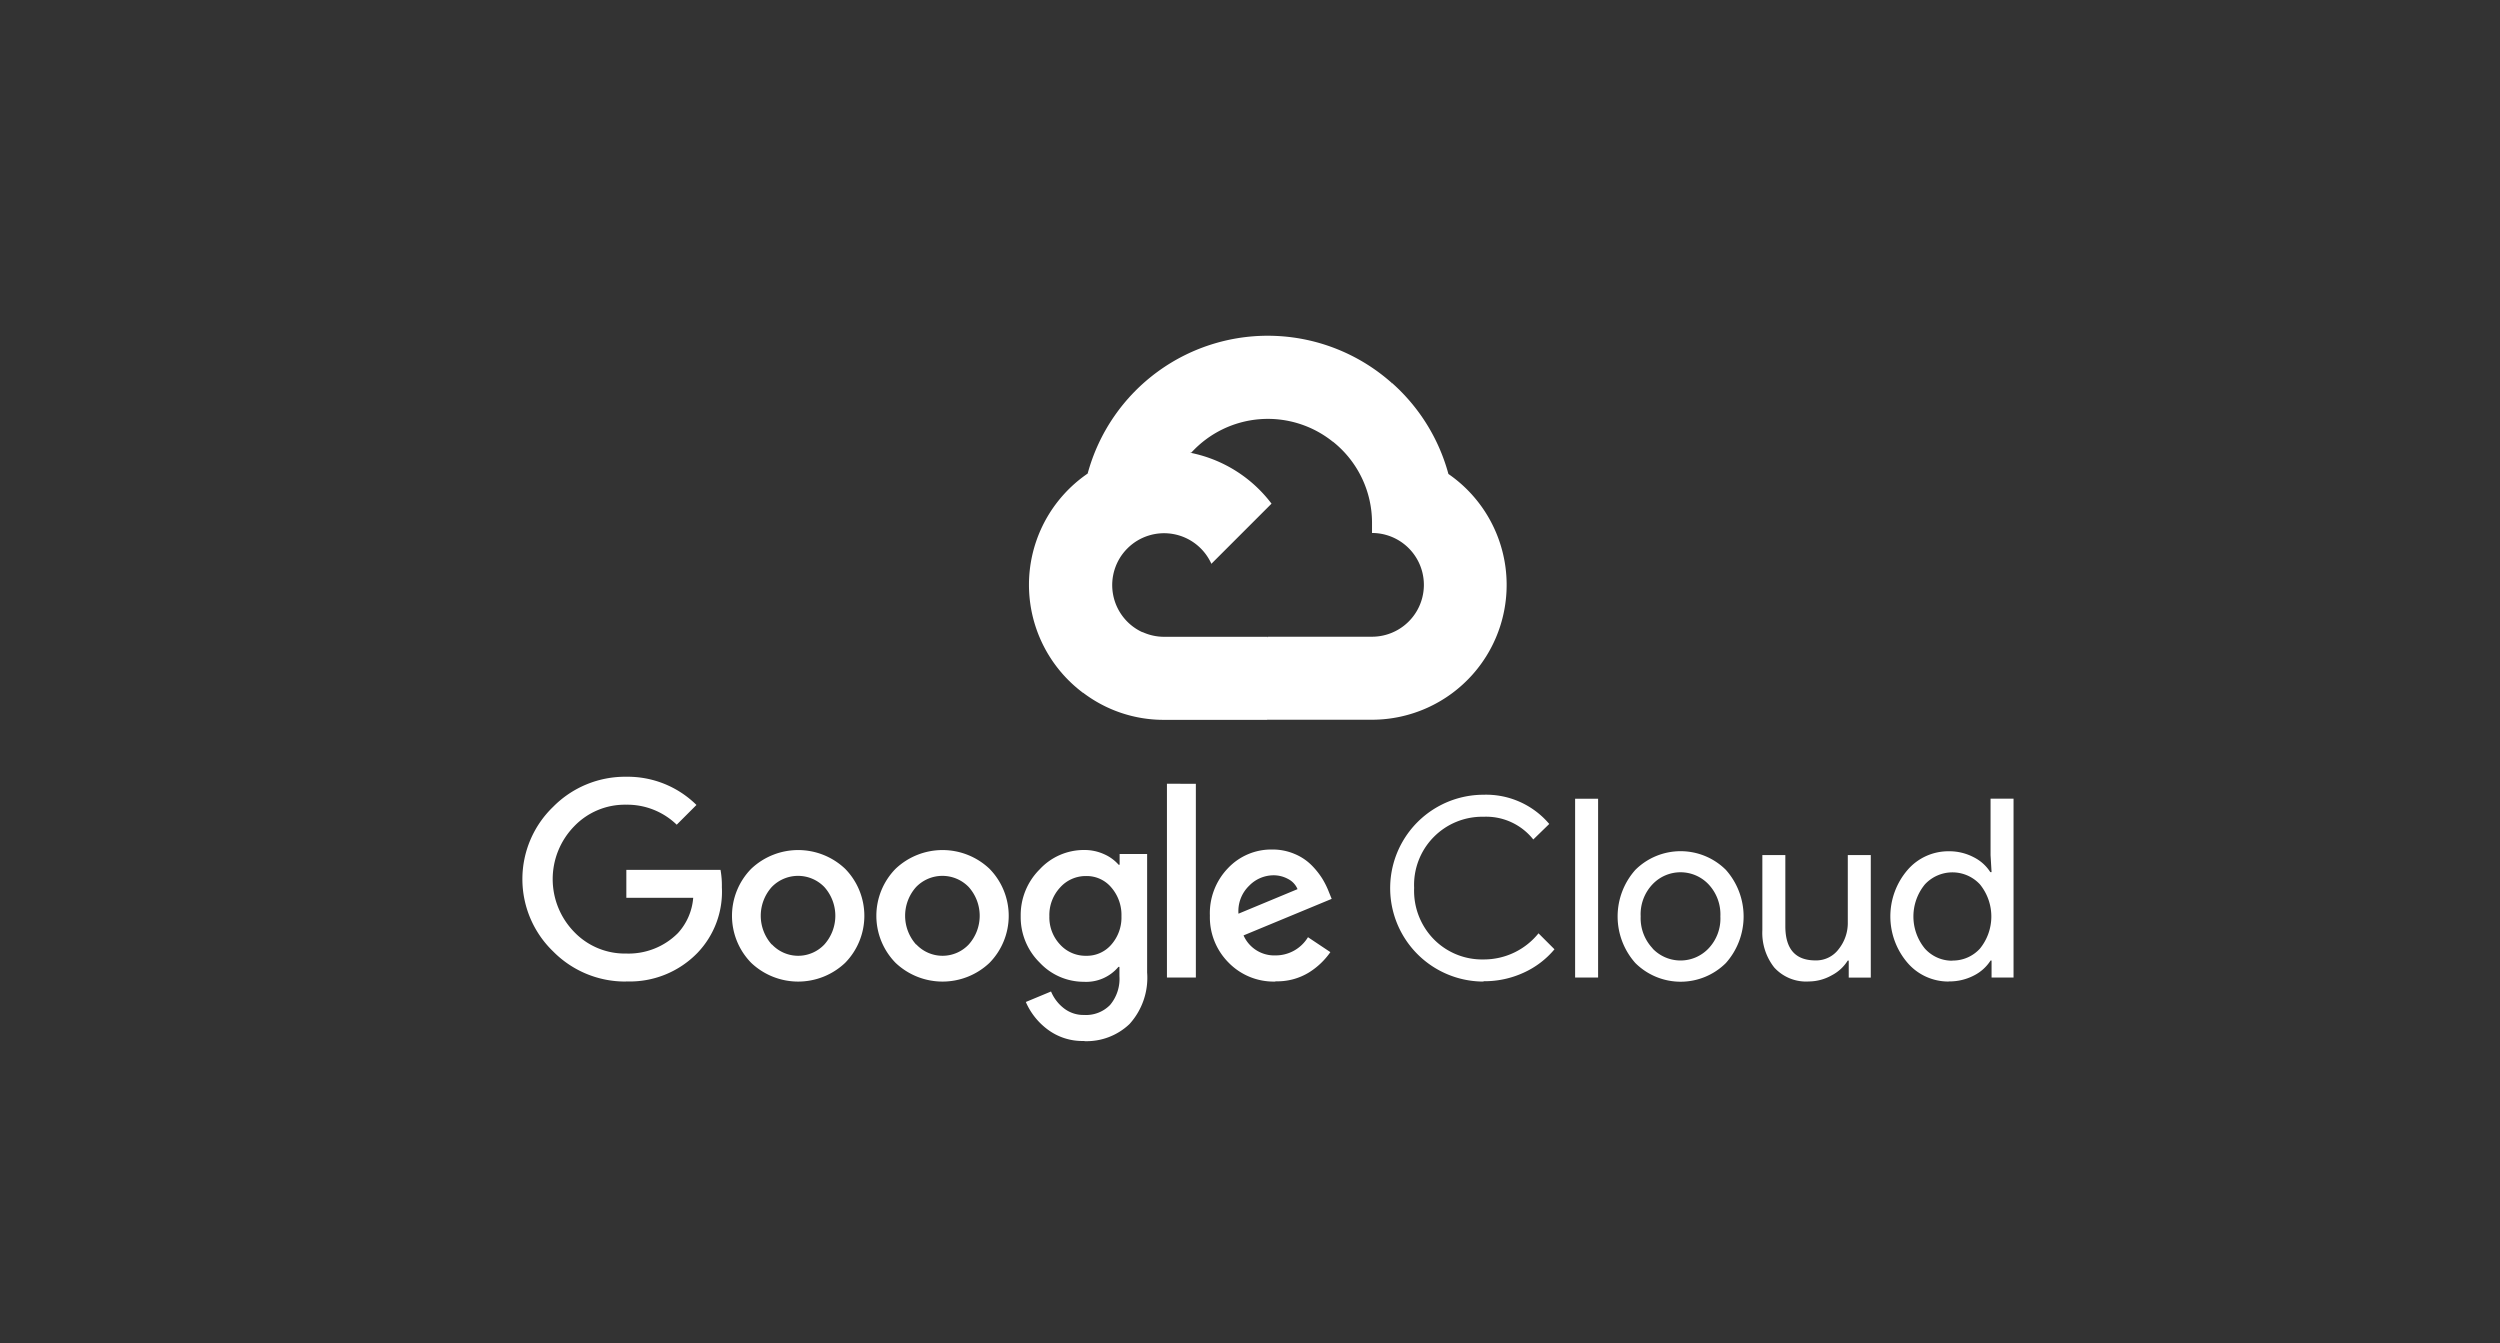 <svg xmlns="http://www.w3.org/2000/svg" width="67" height="36" viewBox="0 0 67 36"><rect x="0" y="0" width="67" height="36" fill="#333333" stroke="none"/><g transform="translate(7024 -4928)"><rect width="67" height="36" transform="translate(-7024 4928)" fill="rgba(255,255,255,0)"/><g transform="translate(-7014.226 4933.367)"><path d="M53.087,6.477l.41.007L54.61,5.371l.054-.472a5,5,0,0,0-8.155,2.43.6.6,0,0,1,.382-.021l2.225-.366s.115-.19.172-.178a2.78,2.78,0,0,1,3.8-.287Z" transform="translate(-27.135)" fill="#fff"/><path d="M64.347,9.6a5.012,5.012,0,0,0-1.51-2.435L61.26,8.743A2.776,2.776,0,0,1,62.3,10.906v.278a1.39,1.39,0,1,1,0,2.78H59.516l-.278.279v1.669l.278.277H62.3A3.613,3.613,0,0,0,64.344,9.6Z" transform="translate(-35.304 -2.267)" fill="#fff"/><path d="M48.321,28.153H51.1V25.927h-2.78a1.376,1.376,0,0,1-.572-.124l-.4.123-1.113,1.113-.1.376a3.568,3.568,0,0,0,2.185.738Z" transform="translate(-26.897 -14.228)" fill="#fff"/><path d="M45.756,12.175a3.614,3.614,0,0,0-2.183,6.5l1.612-1.612a1.39,1.39,0,1,1,1.838-1.838l1.612-1.612a3.61,3.61,0,0,0-2.88-1.433Z" transform="translate(-24.332 -5.482)" fill="#fff"/><path d="M7.011,42.107A2.706,2.706,0,0,1,5.05,41.3a2.69,2.69,0,0,1,0-3.875,2.709,2.709,0,0,1,1.961-.806,2.622,2.622,0,0,1,1.88.756l-.529.529a1.906,1.906,0,0,0-1.352-.536,1.881,1.881,0,0,0-1.4.583,2.028,2.028,0,0,0,0,2.823,1.881,1.881,0,0,0,1.4.583,1.865,1.865,0,0,0,1.386-.55,1.584,1.584,0,0,0,.408-.944H7.012v-.749H9.536a2.394,2.394,0,0,1,.036.466,2.367,2.367,0,0,1-.649,1.754,2.527,2.527,0,0,1-1.915.77Zm5.864-.5a1.829,1.829,0,0,1-2.516,0,1.8,1.8,0,0,1,0-2.522,1.829,1.829,0,0,1,2.516,0,1.8,1.8,0,0,1,0,2.522Zm-1.961-.494a.965.965,0,0,0,1.406,0,1.155,1.155,0,0,0,0-1.537.98.98,0,0,0-1.413,0,1.155,1.155,0,0,0,0,1.537Zm5.83.494a1.829,1.829,0,0,1-2.516,0,1.8,1.8,0,0,1,0-2.522,1.829,1.829,0,0,1,2.516,0,1.8,1.8,0,0,1,0,2.522Zm-1.961-.494a.965.965,0,0,0,1.406,0,1.155,1.155,0,0,0,0-1.537.98.98,0,0,0-1.413,0,1.155,1.155,0,0,0,0,1.537Zm4.5,2.587a1.556,1.556,0,0,1-.99-.315,1.82,1.82,0,0,1-.575-.73l.676-.281a1.1,1.1,0,0,0,.334.442.851.851,0,0,0,.556.187.9.9,0,0,0,.692-.268,1.088,1.088,0,0,0,.251-.77v-.251H20.2a1.129,1.129,0,0,1-.93.4A1.616,1.616,0,0,1,18.09,41.6a1.705,1.705,0,0,1-.509-1.245A1.727,1.727,0,0,1,18.09,39.1a1.612,1.612,0,0,1,1.185-.518,1.269,1.269,0,0,1,.545.114,1.112,1.112,0,0,1,.385.281h.027V38.69h.737v3.173a1.846,1.846,0,0,1-.472,1.383,1.668,1.668,0,0,1-1.208.459Zm.054-2.283a.863.863,0,0,0,.673-.3,1.1,1.1,0,0,0,.271-.76,1.126,1.126,0,0,0-.271-.77.86.86,0,0,0-.673-.307.92.92,0,0,0-.7.307,1.084,1.084,0,0,0-.288.77,1.063,1.063,0,0,0,.288.76.923.923,0,0,0,.7.3Zm2.938-4.609V42H21.5V36.806Zm2.128,5.3a1.687,1.687,0,0,1-1.252-.509,1.72,1.72,0,0,1-.5-1.258,1.739,1.739,0,0,1,.485-1.272,1.594,1.594,0,0,1,1.181-.5,1.5,1.5,0,0,1,.6.117,1.4,1.4,0,0,1,.455.3,2.092,2.092,0,0,1,.288.358,2.192,2.192,0,0,1,.174.348l.081.2-2.362.979a.9.9,0,0,0,.857.536,1.012,1.012,0,0,0,.87-.488l.6.4a1.963,1.963,0,0,1-.569.542,1.618,1.618,0,0,1-.9.24Zm-.984-1.82L25,39.631a.537.537,0,0,0-.251-.271.81.81,0,0,0-.408-.1.916.916,0,0,0-.639.281.945.945,0,0,0-.285.749Zm6.567,1.82a2.5,2.5,0,1,1,0-5.007,2.217,2.217,0,0,1,1.76.783l-.428.416a1.612,1.612,0,0,0-1.333-.609A1.827,1.827,0,0,0,28.125,39.6a1.856,1.856,0,0,0,.539,1.386,1.816,1.816,0,0,0,1.325.529,1.878,1.878,0,0,0,1.469-.7l.428.428a2.332,2.332,0,0,1-.824.626,2.515,2.515,0,0,1-1.076.23ZM33.055,42h-.616V37.208h.616Zm1-2.887a1.72,1.72,0,0,1,2.423,0,1.877,1.877,0,0,1,0,2.5,1.72,1.72,0,0,1-2.423,0,1.877,1.877,0,0,1,0-2.5Zm.459,2.108a1.034,1.034,0,0,0,1.5,0,1.164,1.164,0,0,0,.318-.86,1.176,1.176,0,0,0-.318-.86,1.034,1.034,0,0,0-1.5,0,1.164,1.164,0,0,0-.318.86A1.176,1.176,0,0,0,34.518,41.22Zm5.847.78h-.589v-.455h-.027a1.1,1.1,0,0,1-.428.394,1.255,1.255,0,0,1-.609.165,1.153,1.153,0,0,1-.933-.375,1.5,1.5,0,0,1-.318-1V38.717h.616v1.907q0,.918.81.917a.752.752,0,0,0,.623-.307,1.121,1.121,0,0,0,.241-.71V38.717h.616V42Zm2.088.106a1.443,1.443,0,0,1-1.1-.5,1.911,1.911,0,0,1,0-2.491,1.443,1.443,0,0,1,1.1-.5,1.408,1.408,0,0,1,.673.16,1.122,1.122,0,0,1,.445.4H43.6l-.027-.455V37.207h.616V42H43.6v-.455h-.027a1.138,1.138,0,0,1-.445.4,1.418,1.418,0,0,1-.674.159Zm.1-.562a.982.982,0,0,0,.74-.321,1.366,1.366,0,0,0,0-1.72,1.005,1.005,0,0,0-1.476,0,1.356,1.356,0,0,0,0,1.72.978.978,0,0,0,.737.325Z" transform="translate(0 -21.169)" fill="#fff"/></g></g></svg>
